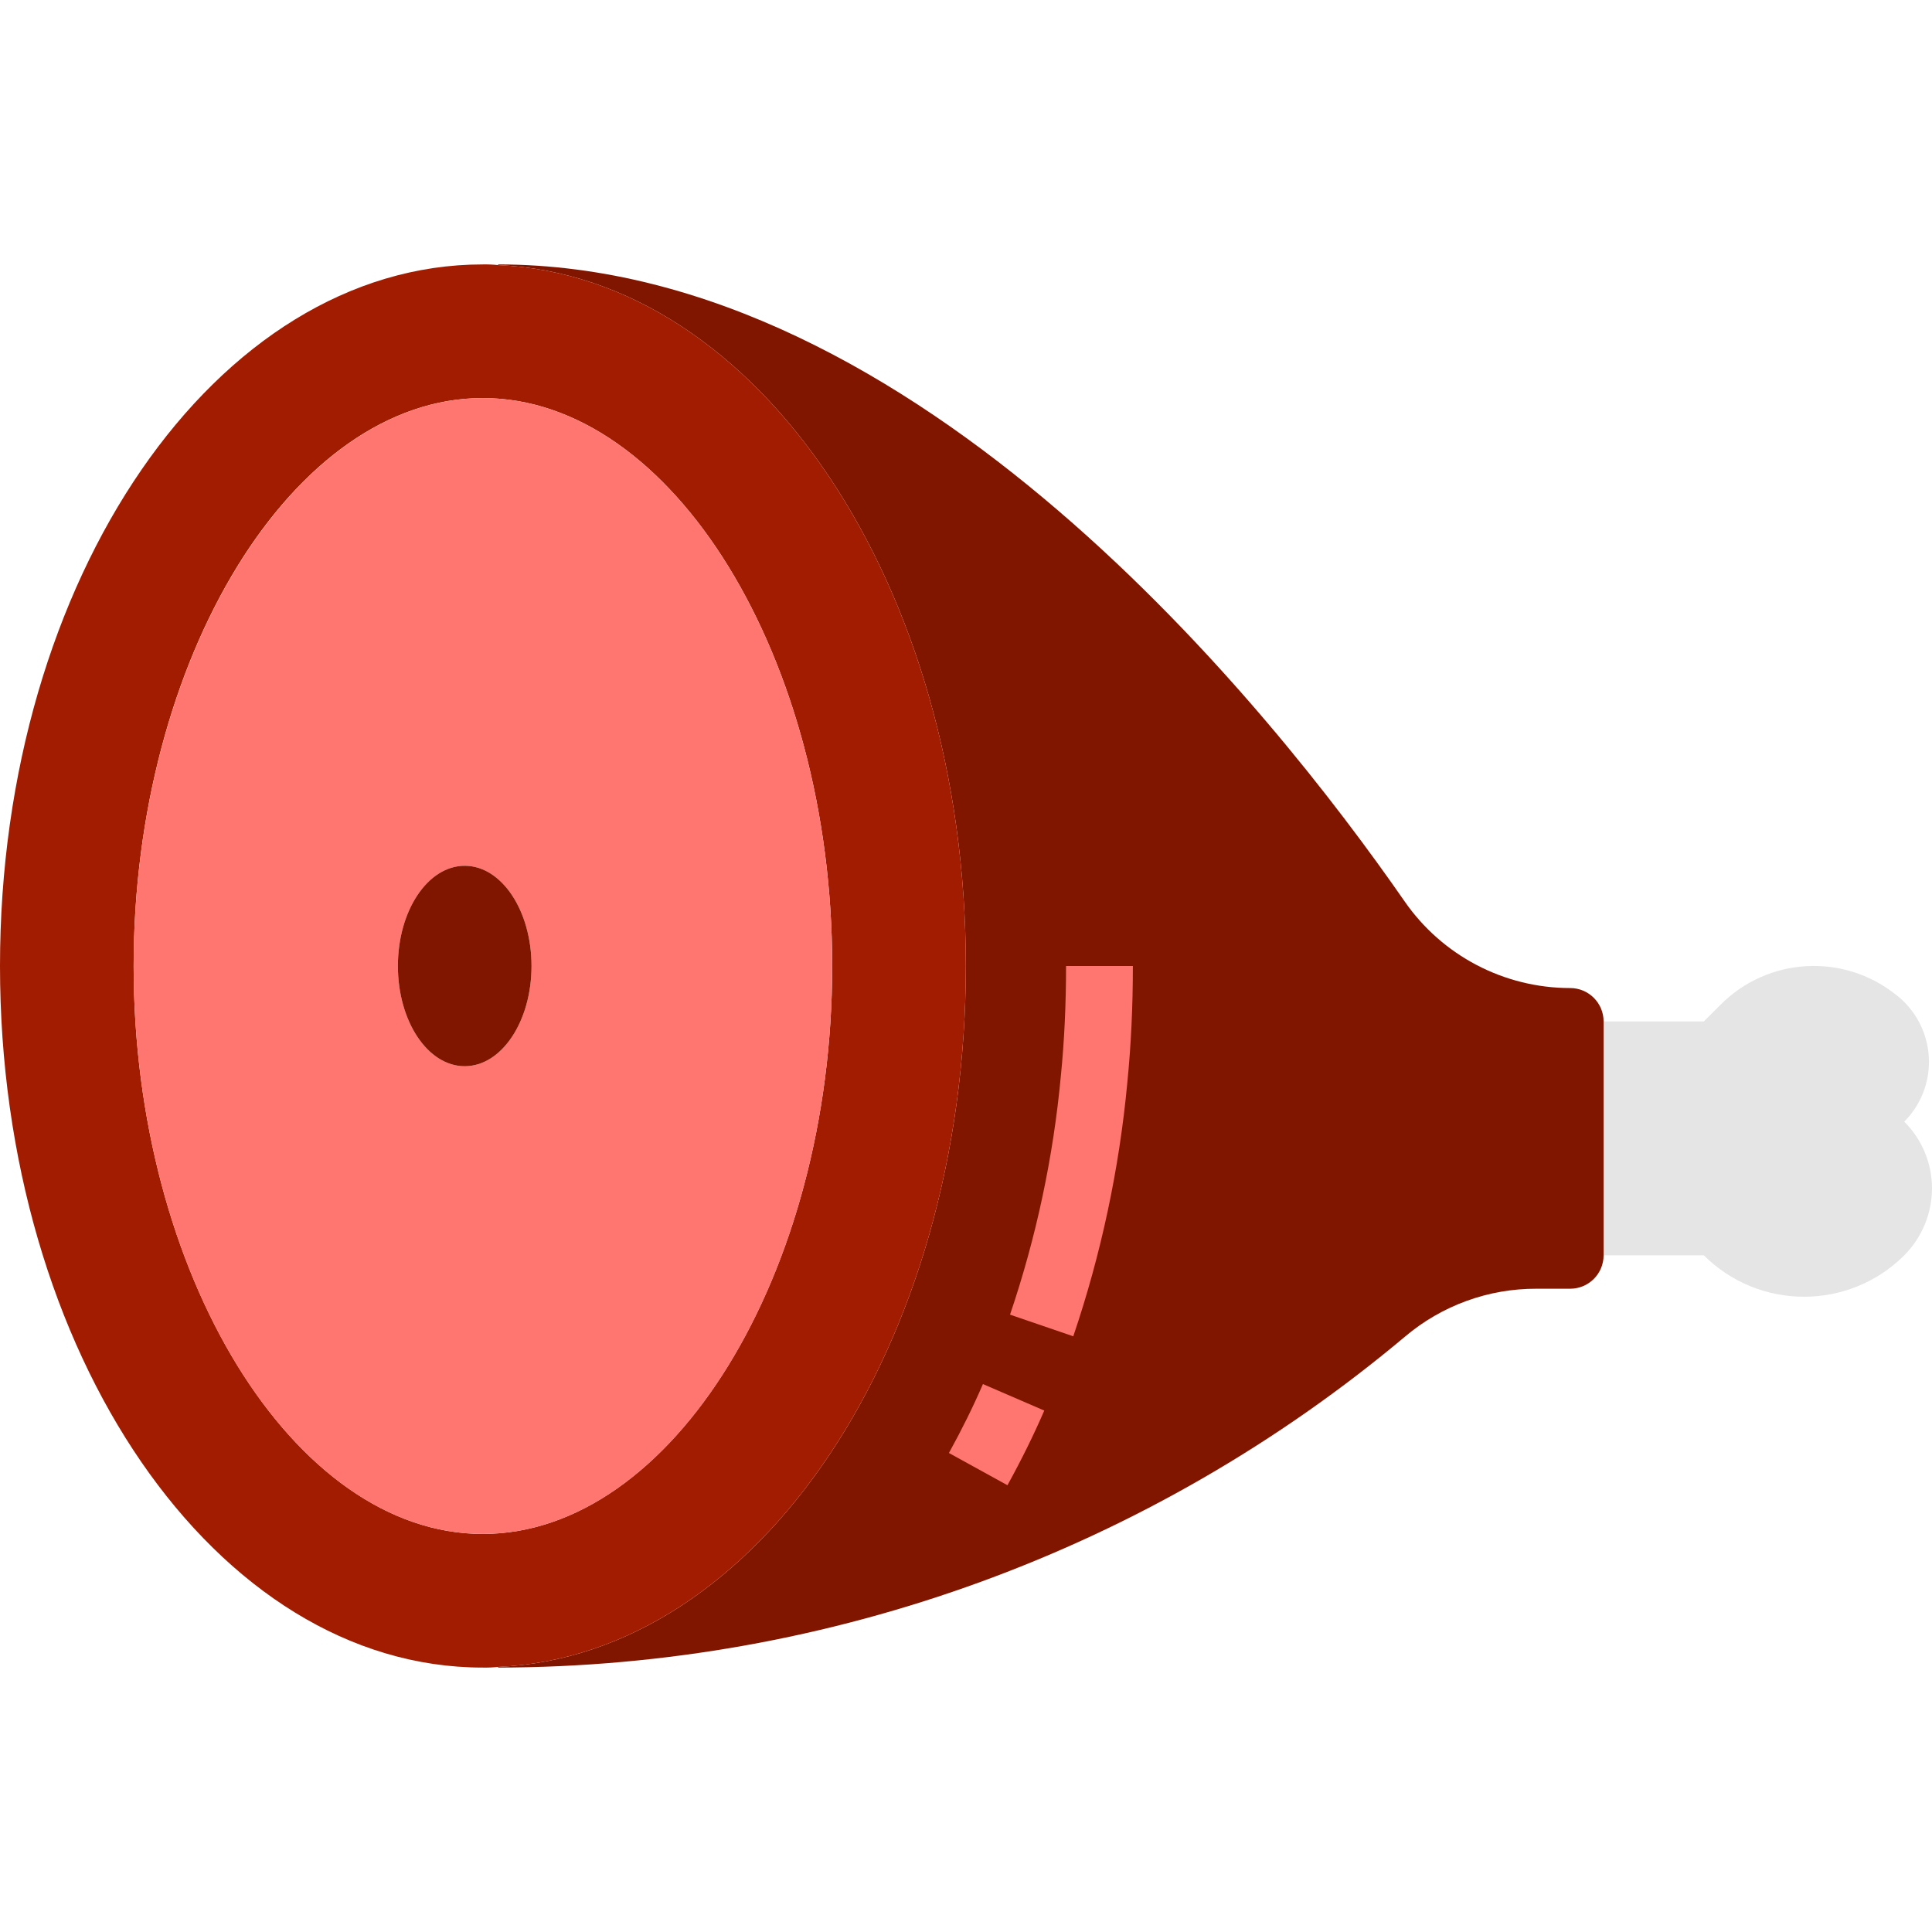 <?xml version="1.0" encoding="iso-8859-1"?>
<!-- Generator: Adobe Illustrator 19.0.0, SVG Export Plug-In . SVG Version: 6.00 Build 0)  -->
<svg version="1.1" id="Capa_1" xmlns="http://www.w3.org/2000/svg" xmlns:xlink="http://www.w3.org/1999/xlink" x="0px" y="0px"
	 viewBox="0 0 512 512" style="enable-background:new 0 0 512 512;" xml:space="preserve">
<path style="fill:#E5E5E5;" d="M504.652,297.258c4.71,4.684,7.357,11.058,7.348,17.707c-0.027,6.64-2.665,12.997-7.348,17.707
	c-14.679,14.635-38.442,14.635-53.121,0H424.97v-61.975h26.561l4.427-4.427c12.545-12.616,32.581-13.767,46.481-2.656l0.354,0.266
	c9.677,7.773,11.226,21.921,3.444,31.607C505.741,296.098,505.209,296.691,504.652,297.258z"/>
<path style="fill:#811600;" d="M424.97,270.697v61.975c0,4.887-3.966,8.854-8.854,8.854h-8.942
	c-12.731-0.044-25.064,4.444-34.794,12.661c-67.349,56.539-152.44,87.597-240.374,87.739v-0.177
	c68.881-3.01,123.95-84.994,123.95-185.747S200.887,73.263,132.006,70.253v-0.177c111.023,0,204.871,117.841,240.196,168.748
	c9.969,14.414,26.384,23.019,43.914,23.019C421.003,261.843,424.97,265.81,424.97,270.697L424.97,270.697z"/>
<path style="fill:#A11C00;" d="M132.006,70.253c68.881,3.01,123.95,84.994,123.95,185.747s-55.069,182.737-123.95,185.747
	c-1.355,0.151-2.709,0.204-4.073,0.177C57.282,441.924,0,358.701,0,256S57.282,70.076,127.934,70.076
	C129.297,70.049,130.652,70.102,132.006,70.253z M220.542,256c0-81.541-42.408-150.51-92.608-150.51S35.414,174.459,35.414,256
	s42.408,150.51,92.519,150.51S220.542,337.541,220.542,256z"/>
<path style="fill:#FF7671;" d="M127.934,105.49c50.2,0,92.608,68.969,92.608,150.51s-42.408,150.51-92.608,150.51
	S35.414,337.541,35.414,256S77.823,105.49,127.934,105.49z M140.86,256c0-14.697-7.968-26.561-17.707-26.561
	S105.446,241.303,105.446,256s7.968,26.561,17.707,26.561S140.86,270.697,140.86,256z"/>
<ellipse style="fill:#811600;" cx="123.153" cy="256" rx="17.707" ry="26.561"/>
<g>
	<path style="fill:#FF7671;" d="M284.429,354.133l-16.76-5.737c6.95-20.505,11.474-41.753,13.475-63.312
		c0.912-9.128,1.372-18.902,1.372-29.084h17.707c0,10.775-0.496,21.142-1.461,30.801
		C296.629,309.732,291.821,332.326,284.429,354.133z"/>
	<path style="fill:#FF7671;" d="M266.987,393.602l-15.511-8.544c3.453-6.251,6.481-12.395,9.013-18.265l16.255,7.021
		C273.99,380.189,270.706,386.855,266.987,393.602z"/>
</g>
<g>
</g>
<g>
</g>
<g>
</g>
<g>
</g>
<g>
</g>
<g>
</g>
<g>
</g>
<g>
</g>
<g>
</g>
<g>
</g>
<g>
</g>
<g>
</g>
<g>
</g>
<g>
</g>
<g>
</g>
</svg>
